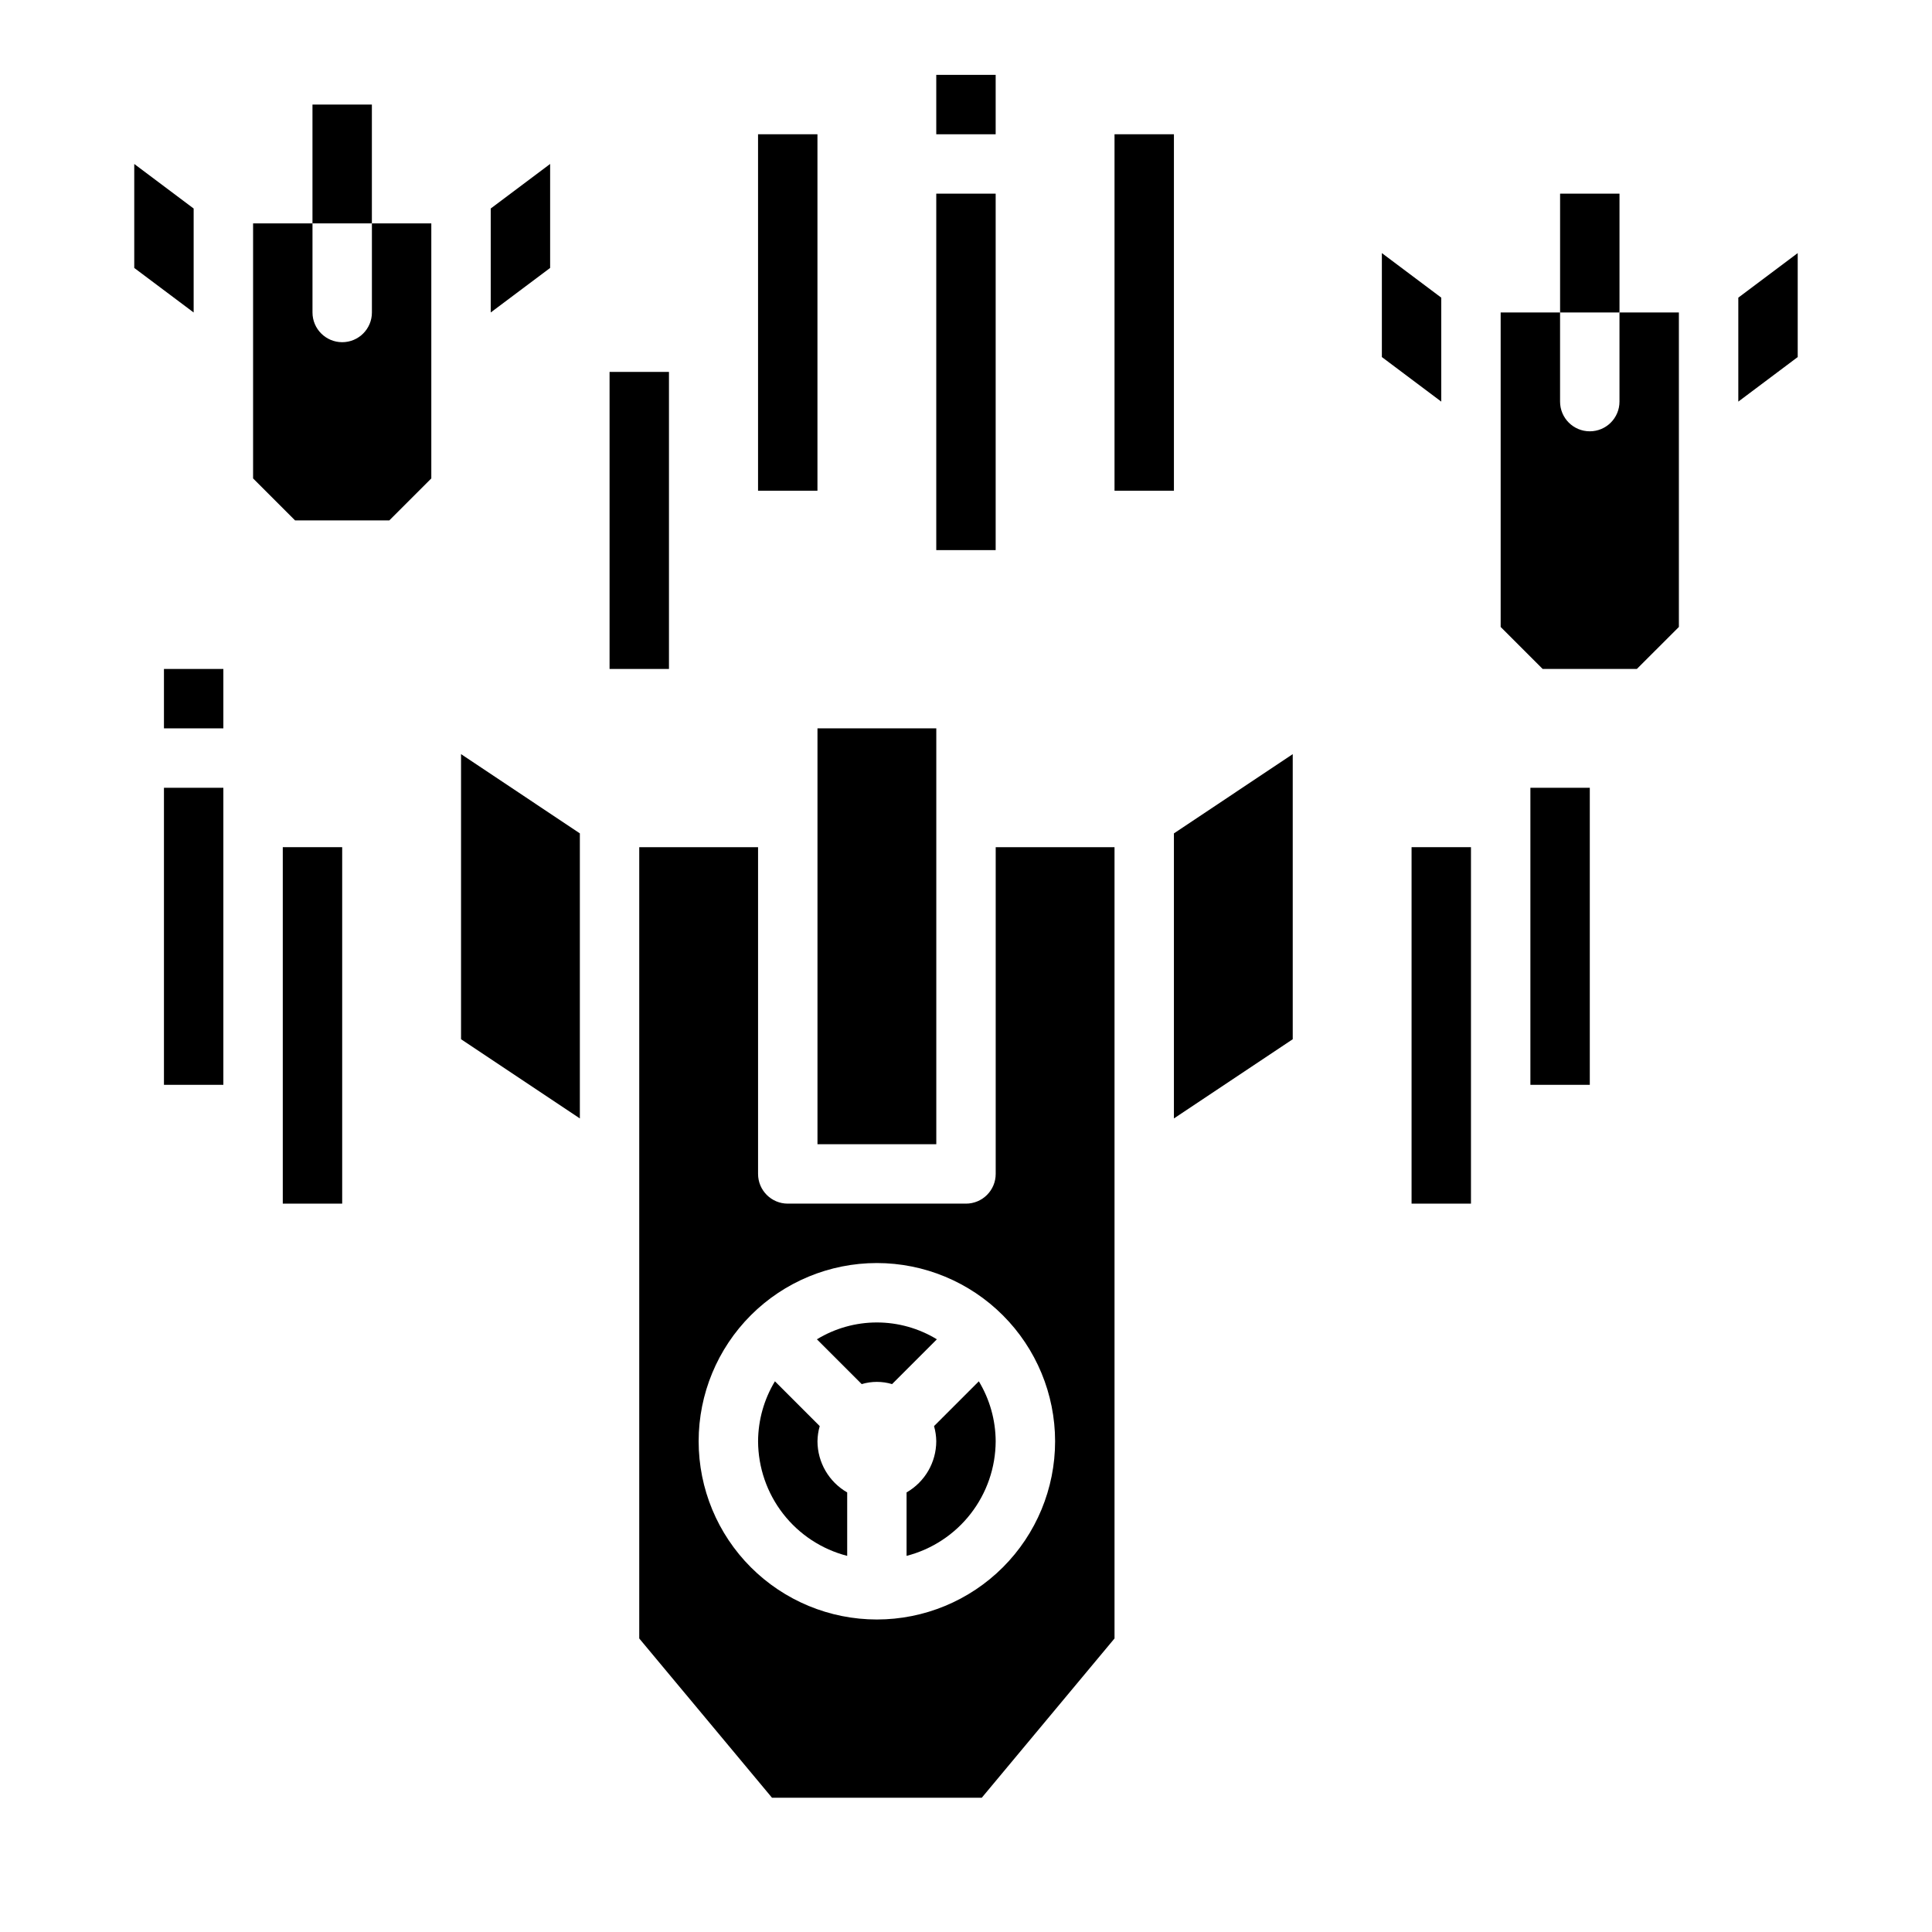 <?xml version="1.0" encoding="UTF-8"?>
<!-- Uploaded to: SVG Repo, www.svgrepo.com, Generator: SVG Repo Mixer Tools -->
<svg fill="#000000" width="800px" height="800px" version="1.1" viewBox="144 144 512 512" xmlns="http://www.w3.org/2000/svg">
 <g>
  <path d="m344.89 179.58h15.742v94.465h-15.742z"/>
  <path d="m439.36 179.58h15.742v94.465h-15.742z"/>
  <path d="m360.49 498.93 11.871 11.871c2.625-0.785 5.422-0.785 8.047 0l11.871-11.871c-4.789-2.918-10.289-4.465-15.895-4.465-5.609 0-11.105 1.547-15.895 4.465z"/>
  <path d="m392.12 525.95c-0.016 5.602-3.016 10.766-7.871 13.559v16.816-0.004c6.738-1.738 12.715-5.664 16.984-11.16 4.273-5.492 6.606-12.25 6.633-19.211-0.027-5.602-1.57-11.094-4.465-15.891l-11.871 11.871c0.375 1.309 0.574 2.66 0.59 4.019z"/>
  <path d="m266.18 419.4 31.488 20.996v-75.547l-31.488-20.996z"/>
  <path d="m360.64 337.02h31.488v110.21h-31.488z"/>
  <path d="m407.87 455.1c0 2.09-0.828 4.09-2.305 5.566-1.477 1.477-3.481 2.309-5.566 2.309h-47.234c-4.348 0-7.871-3.527-7.871-7.875v-86.59h-31.488v209.7l35.18 42.207h55.594l35.18-42.207v-209.7h-31.488zm15.742 70.848c0 12.527-4.977 24.543-13.832 33.398-8.859 8.859-20.871 13.836-33.398 13.836-12.527 0-24.539-4.977-33.398-13.836-8.859-8.855-13.836-20.871-13.836-33.398 0-12.523 4.977-24.539 13.836-33.398 8.859-8.855 20.871-13.832 33.398-13.832 12.523 0.012 24.527 4.992 33.383 13.848 8.855 8.855 13.836 20.863 13.848 33.383z"/>
  <path d="m360.64 525.95c0.02-1.359 0.219-2.711 0.594-4.019l-11.871-11.871c-2.894 4.797-4.438 10.289-4.465 15.891 0.027 6.961 2.359 13.719 6.629 19.211 4.273 5.496 10.246 9.422 16.988 11.16v-16.812c-4.856-2.793-7.856-7.957-7.875-13.559z"/>
  <path d="m455.1 440.4 31.488-20.996v-75.547l-31.488 20.996z"/>
  <path d="m392.12 195.32h15.742v94.465h-15.742z"/>
  <path d="m305.54 242.56h15.742v78.719h-15.742z"/>
  <path d="m218.94 368.51h15.742v94.465h-15.742z"/>
  <path d="m187.45 352.77h15.742v78.719h-15.742z"/>
  <path d="m518.08 368.51h15.742v94.465h-15.742z"/>
  <path d="m549.57 352.77h15.742v78.719h-15.742z"/>
  <path d="m195.32 199.26-15.742-11.809v27.555l15.742 11.805z"/>
  <path d="m289.79 187.45-15.742 11.809v27.551l15.742-11.805z"/>
  <path d="m242.56 226.81c0 4.348-3.523 7.875-7.871 7.875s-7.875-3.527-7.875-7.875v-23.613h-15.742v67.59l11.129 11.129h24.969l11.133-11.129v-67.59h-15.742z"/>
  <path d="m604.67 222.88v27.551l15.742-11.809v-27.551z"/>
  <path d="m525.95 222.88-15.742-11.809v27.551l15.742 11.809z"/>
  <path d="m573.18 250.43c0 4.348-3.523 7.871-7.871 7.871s-7.875-3.523-7.875-7.871v-23.617h-15.742v83.336l11.129 11.129h24.969l11.133-11.129v-83.336h-15.742z"/>
  <path d="m187.45 321.28h15.742v15.742h-15.742z"/>
  <path d="m392.12 163.84h15.742v15.742h-15.742z"/>
  <path d="m226.81 171.71h15.742v31.488h-15.742z"/>
  <path d="m557.44 195.32h15.742v31.488h-15.742z"/>
 </g>
</svg>
